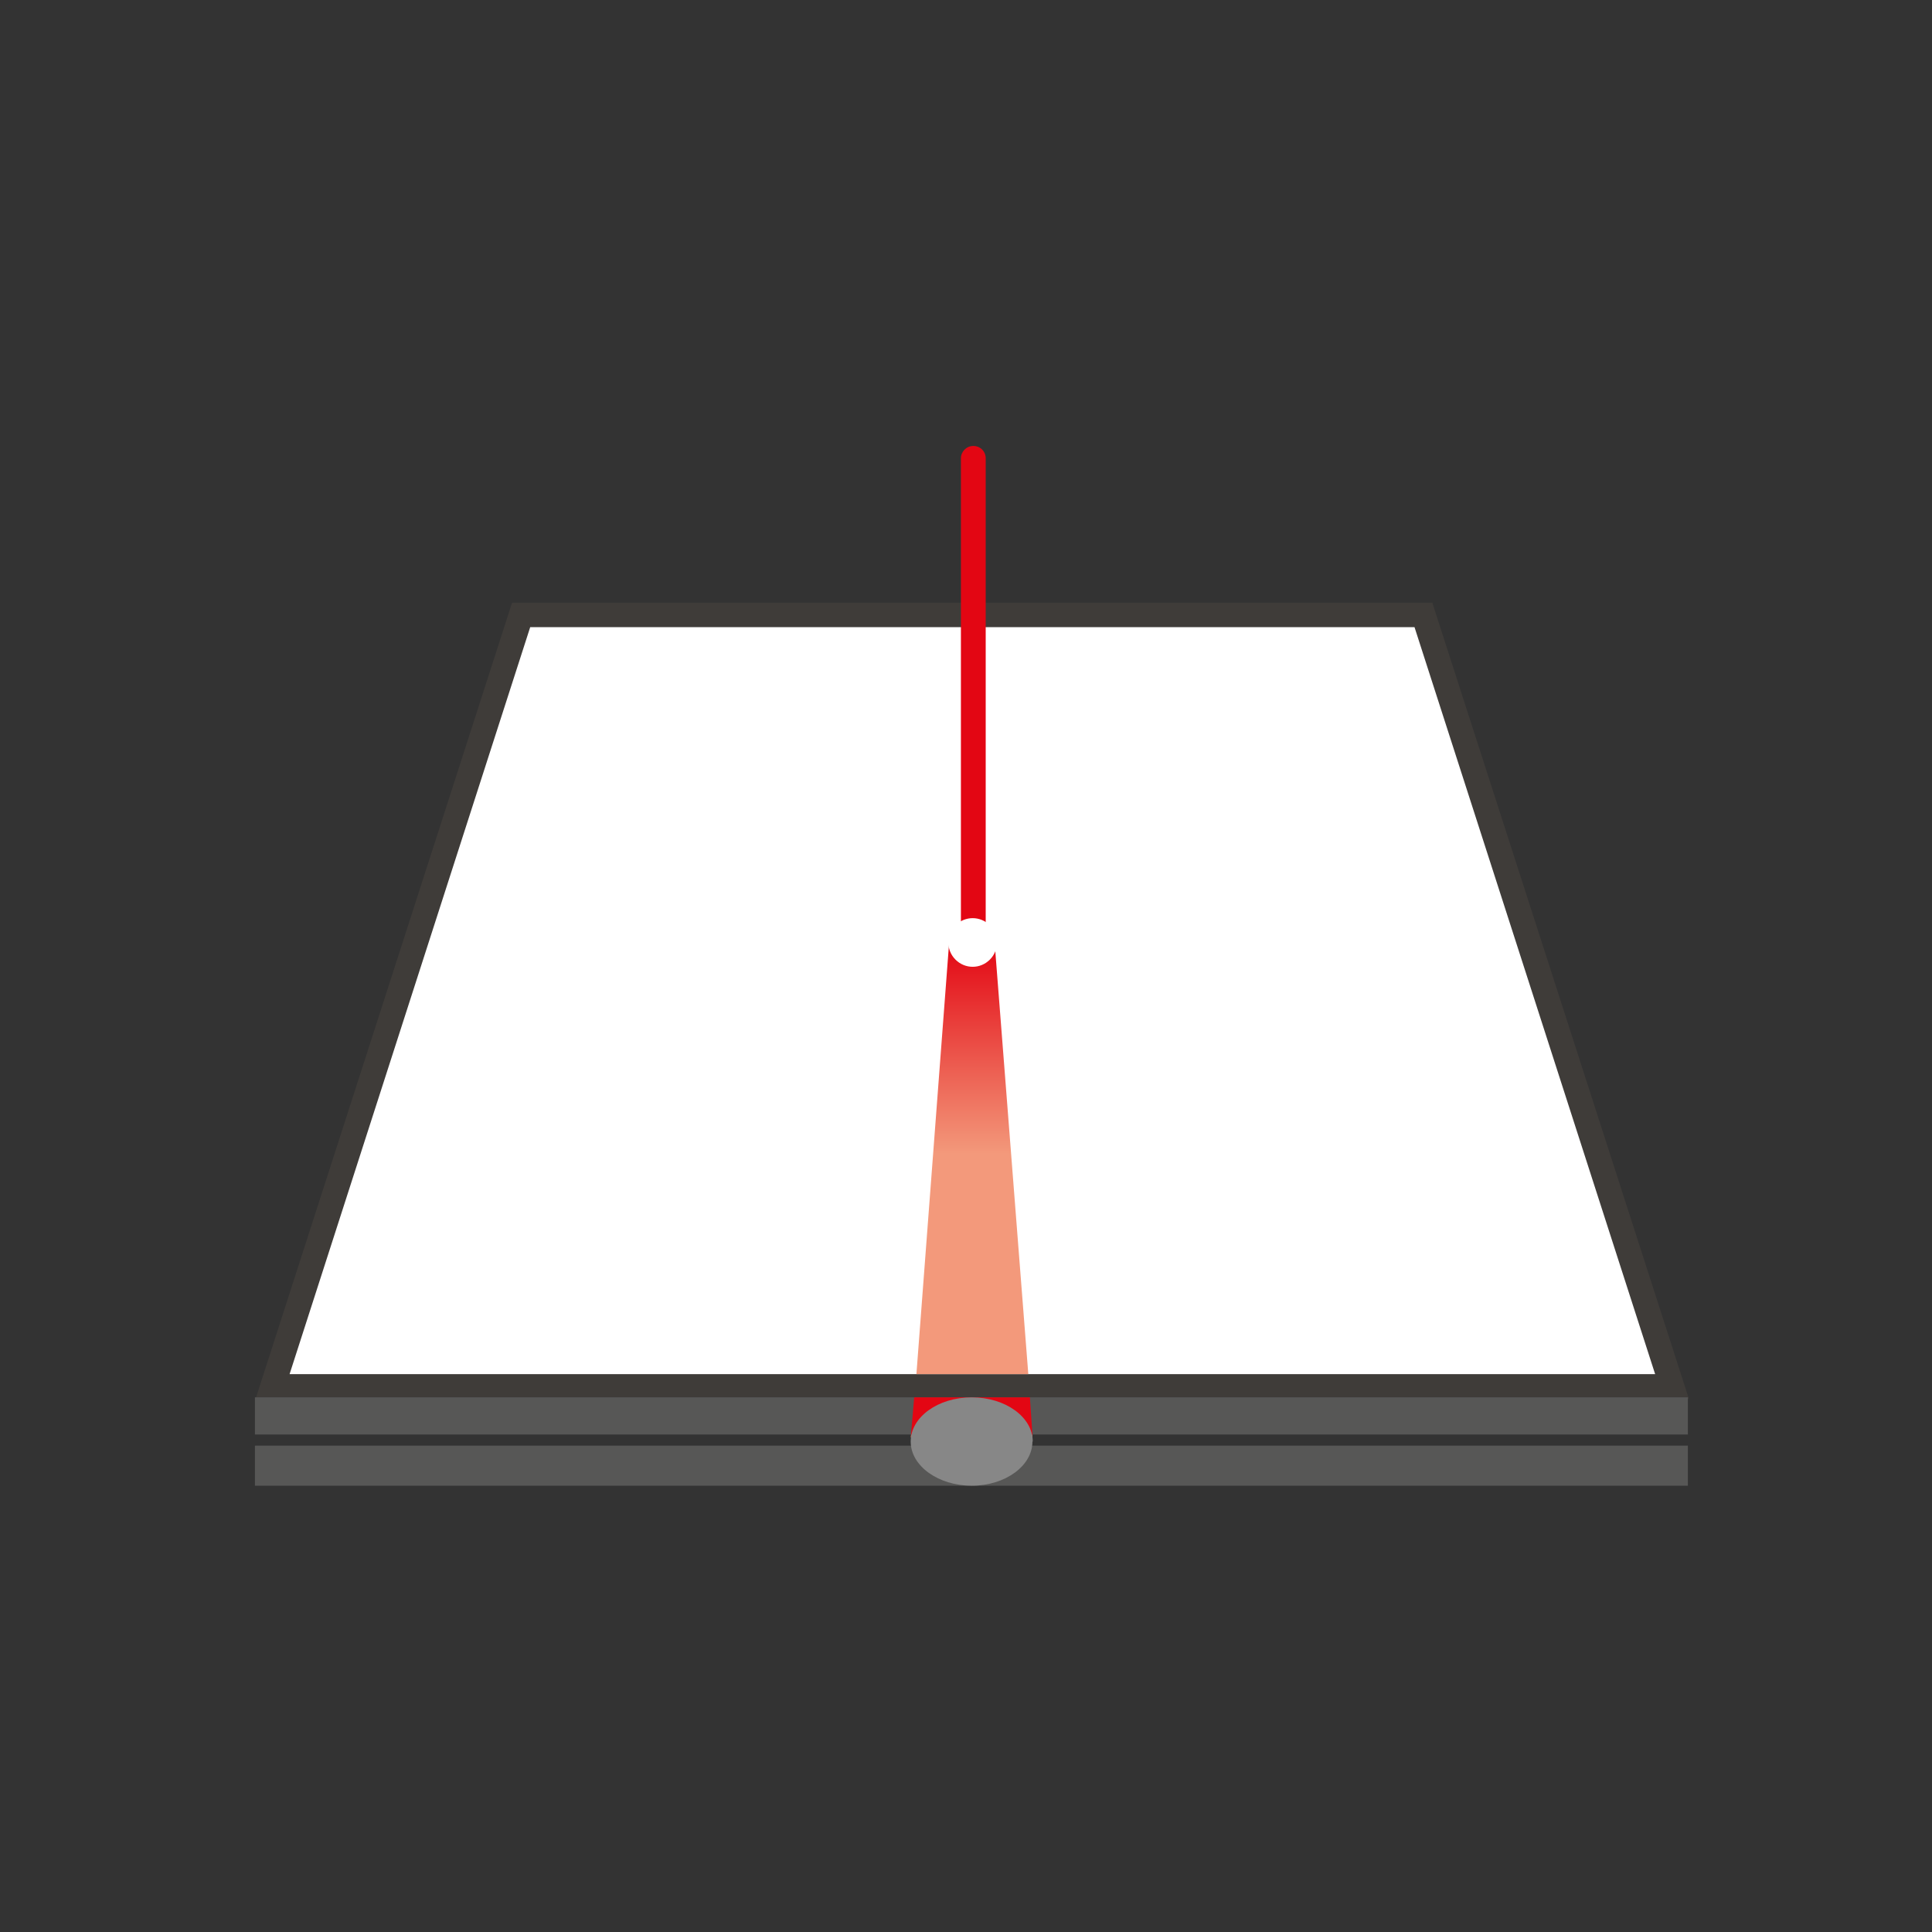 <?xml version="1.0" encoding="UTF-8"?>
<svg id="Calque_1" xmlns="http://www.w3.org/2000/svg" xmlns:xlink="http://www.w3.org/1999/xlink" version="1.1" viewBox="0 0 60.78 60.78">
  <rect x="0" y="0" width="60.78" height="60.78" fill="#333333" stroke="none"/>
  <!-- Generator: Adobe Illustrator 30.0.0, SVG Export Plug-In . SVG Version: 2.1.1 Build 123)  -->
  <defs>
    <style>
      .st0 {
        fill: none;
      }

      .st1 {
        isolation: isolate;
        mix-blend-mode: multiply;
      }

      .st1, .st2 {
        fill: #e30613;
      }

      .st3 {
        fill: #575756;
      }

      .st4 {
        fill: #fff;
      }

      .st5 {
        fill: url(#Dégradé_sans_nom);
      }

      .st6 {
        fill: #878787;
      }

      .st7 {
        fill: #ec644d;
      }

      .st8 {
        fill: #3f3c39;
      }

      .st9 {
        clip-path: url(#clippath);
      }
    </style>
    <linearGradient id="Dégradé_sans_nom" data-name="Dégradé sans nom" x1="22.57" y1="3.51" x2="22.57" y2="17.09" gradientUnits="userSpaceOnUse">
      <stop offset=".51" stop-color="#f3997b"/>
      <stop offset="1" stop-color="#e30613"/>
    </linearGradient>
    <symbol id="a" viewBox="0 0 45.11 32.71">
      <g>
        <polygon class="st4" points="27.77 27.4 36.76 27.4 44.58 3.12 .56 3.12 8.37 27.4 28.01 27.4 27.77 27.4"/>
        <path class="st8" d="M45.11,2.73H.02l8.07,25.05h28.95L45.11,2.74h0ZM1.09,3.51h42.96l-7.57,23.5H8.66L1.09,3.51"/>
        <polygon class="st5" points="24.33 3.51 20.81 3.51 21.84 17.09 23.27 17.09 24.33 3.51"/>
        <path class="st2" d="M22.99,16.88v15.44s0-15.44,0-15.44Z"/>
        <path class="st2" d="M22.6,16.49c-.21,0-.39.17-.39.39v15.44c0,.21.17.39.39.39s.39-.17.39-.39v-15.44c0-.21-.17-.39-.39-.39"/>
        <path class="st4" d="M23.12,16.55c-.3-.3-.78-.3-1.08,0-.3.3-.3.78,0,1.08.3.3.78.3,1.08,0,.3-.3.3-.78,0-1.08"/>
        <rect class="st3" width="45.08" height="1.26"/>
        <rect class="st3" y="1.61" width="45.08" height="1.17"/>
        <polygon class="st7" points="24.46 1.52 20.63 1.52 20.64 1.61 24.46 1.61 24.46 1.52"/>
        <polygon class="st1" points="24.46 1.61 20.64 1.61 20.74 2.78 24.38 2.78 24.46 1.61"/>
        <path class="st6" d="M24.46,1.39C24.46.62,23.6,0,22.55,0s-1.92.62-1.92,1.39.86,1.39,1.92,1.39,1.92-.62,1.92-1.39"/>
      </g>
    </symbol>
    <clipPath id="clippath">
      <rect class="st0" x="8.02" y="14.03" width="45.11" height="32.71"/>
    </clipPath>
  </defs>
  <g id="e">
    <g class="st9">
      <use width="45.11" height="32.71" transform="translate(8.02 46.74) scale(1 -1)" xlink:href="#a"/>
    </g>
  </g>
</svg>